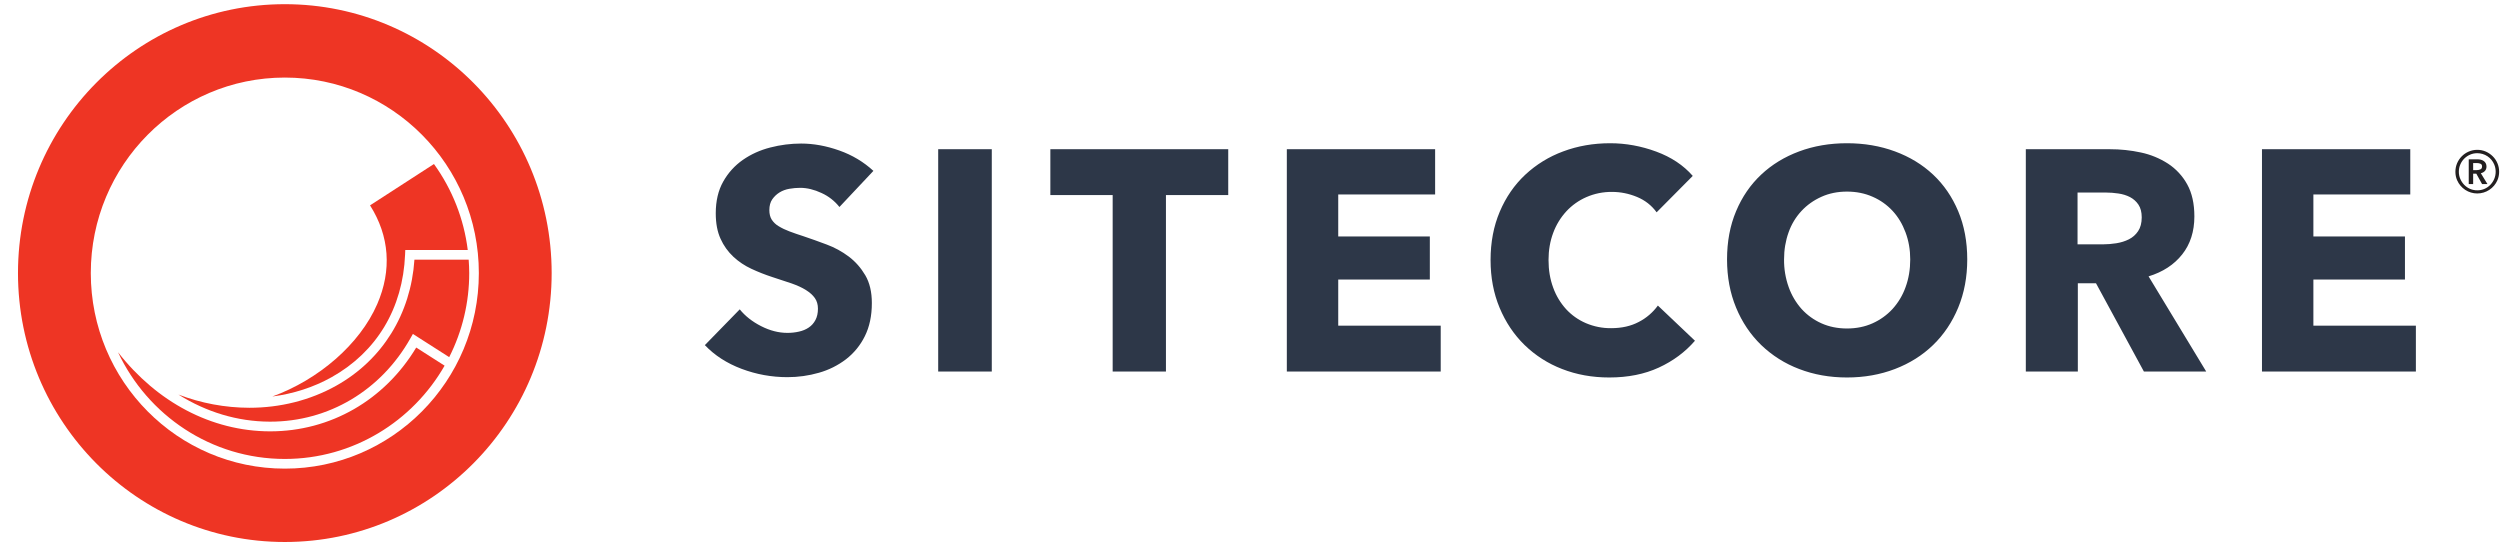 <svg width="100%" height="100%" viewBox="0 0 119 26" fill="none" xmlns="http://www.w3.org/2000/svg">
<path fill-rule="evenodd" clip-rule="evenodd" d="M41.574 8.134C41.108 7.705 40.568 7.382 39.95 7.163C39.332 6.944 38.726 6.833 38.133 6.833C37.639 6.833 37.15 6.896 36.665 7.021C36.181 7.145 35.746 7.342 35.36 7.611C34.975 7.879 34.655 8.232 34.426 8.642C34.189 9.06 34.07 9.564 34.07 10.151C34.07 10.63 34.146 11.036 34.3 11.369C34.444 11.691 34.651 11.98 34.908 12.221C35.162 12.457 35.453 12.651 35.768 12.796C36.089 12.946 36.418 13.075 36.754 13.185C37.1 13.295 37.409 13.397 37.681 13.491C37.953 13.587 38.18 13.691 38.363 13.806C38.546 13.92 38.687 14.047 38.786 14.186C38.885 14.326 38.934 14.496 38.934 14.695C38.934 14.904 38.894 15.084 38.816 15.232C38.736 15.382 38.63 15.502 38.496 15.591C38.363 15.681 38.207 15.746 38.03 15.785C37.85 15.826 37.666 15.846 37.481 15.845C37.066 15.845 36.648 15.738 36.228 15.524C35.807 15.31 35.469 15.043 35.212 14.725L33.551 16.428C34.015 16.916 34.599 17.293 35.3 17.557C36.003 17.821 36.729 17.953 37.481 17.953C37.995 17.953 38.494 17.883 38.978 17.744C39.445 17.613 39.883 17.395 40.269 17.101C40.648 16.808 40.955 16.433 41.166 16.003C41.388 15.559 41.5 15.034 41.5 14.426C41.5 13.898 41.396 13.457 41.188 13.103C40.98 12.75 40.719 12.453 40.402 12.213C40.081 11.972 39.726 11.778 39.349 11.639C38.964 11.494 38.593 11.362 38.237 11.242C38.013 11.171 37.79 11.094 37.57 11.011C37.392 10.945 37.22 10.863 37.058 10.764C36.926 10.686 36.815 10.579 36.731 10.45C36.658 10.331 36.621 10.181 36.621 10.002C36.621 9.793 36.667 9.621 36.761 9.486C36.855 9.352 36.971 9.242 37.11 9.157C37.248 9.073 37.404 9.015 37.577 8.986C37.75 8.956 37.92 8.941 38.089 8.941C38.415 8.941 38.754 9.023 39.105 9.187C39.438 9.338 39.73 9.566 39.957 9.853L41.574 8.134ZM44.658 17.684H47.209V7.102H44.658V17.684ZM58.464 9.285V7.103H49.997V9.284H52.963V17.684H55.499V9.285H58.464ZM68.578 17.684V15.502H63.7V13.305H68.06V11.257H63.7V9.255H68.312V7.103H61.253V17.684L68.578 17.684ZM80.68 16.219L78.915 14.545C78.678 14.871 78.368 15.138 78.01 15.322C77.634 15.522 77.195 15.621 76.69 15.621C76.278 15.626 75.869 15.544 75.489 15.382C75.132 15.229 74.811 15.003 74.547 14.717C74.277 14.42 74.068 14.072 73.932 13.693C73.784 13.295 73.71 12.857 73.71 12.378C73.71 11.91 73.784 11.479 73.932 11.086C74.071 10.707 74.283 10.359 74.555 10.062C74.824 9.771 75.149 9.54 75.512 9.382C75.897 9.214 76.314 9.13 76.735 9.135C77.14 9.135 77.536 9.215 77.921 9.374C78.307 9.534 78.618 9.778 78.855 10.106L80.575 8.373C80.131 7.864 79.55 7.479 78.833 7.215C78.117 6.951 77.387 6.818 76.645 6.818C75.845 6.818 75.098 6.948 74.407 7.207C73.735 7.454 73.12 7.832 72.597 8.321C72.083 8.804 71.68 9.389 71.389 10.076C71.097 10.764 70.951 11.531 70.951 12.378C70.951 13.206 71.094 13.963 71.381 14.65C71.668 15.337 72.063 15.928 72.568 16.421C73.08 16.919 73.688 17.308 74.355 17.564C75.041 17.833 75.79 17.968 76.602 17.968C77.491 17.968 78.277 17.811 78.959 17.497C79.641 17.183 80.215 16.757 80.68 16.219ZM93.211 10.055C92.924 9.372 92.526 8.791 92.017 8.313C91.508 7.835 90.902 7.466 90.2 7.207C89.498 6.948 88.737 6.818 87.916 6.818C87.096 6.818 86.337 6.948 85.64 7.207C84.943 7.466 84.34 7.835 83.831 8.313C83.322 8.791 82.923 9.372 82.637 10.055C82.35 10.736 82.207 11.502 82.207 12.348C82.207 13.185 82.35 13.95 82.637 14.642C82.923 15.335 83.322 15.927 83.831 16.421C84.35 16.921 84.966 17.31 85.64 17.564C86.337 17.833 87.096 17.968 87.916 17.968C88.737 17.968 89.498 17.833 90.2 17.564C90.902 17.295 91.508 16.914 92.017 16.421C92.526 15.928 92.924 15.335 93.211 14.642C93.497 13.95 93.641 13.185 93.641 12.348C93.641 11.502 93.497 10.736 93.211 10.055ZM90.704 13.671C90.568 14.055 90.356 14.408 90.082 14.71C89.815 14.999 89.492 15.23 89.133 15.39C88.767 15.554 88.362 15.636 87.916 15.636C87.472 15.636 87.066 15.554 86.701 15.39C86.343 15.231 86.022 15 85.758 14.71C85.488 14.407 85.279 14.054 85.143 13.671C84.991 13.247 84.916 12.799 84.921 12.348C84.921 11.89 84.993 11.461 85.136 11.063C85.268 10.683 85.478 10.334 85.752 10.04C86.018 9.755 86.335 9.531 86.701 9.367C87.066 9.202 87.472 9.12 87.916 9.12C88.361 9.12 88.769 9.202 89.14 9.367C89.499 9.523 89.823 9.752 90.089 10.04C90.351 10.323 90.556 10.665 90.704 11.063C90.853 11.461 90.927 11.89 90.927 12.348C90.927 12.826 90.853 13.267 90.704 13.671ZM105.015 17.684L102.272 13.155C102.954 12.946 103.488 12.597 103.873 12.109C104.259 11.621 104.452 11.018 104.452 10.301C104.452 9.693 104.338 9.185 104.111 8.776C103.892 8.378 103.579 8.039 103.199 7.79C102.805 7.536 102.368 7.356 101.909 7.259C101.424 7.154 100.929 7.102 100.433 7.103H96.429V17.684H98.905V13.484H99.77L102.049 17.684H105.015ZM101.774 11.003C101.66 11.173 101.514 11.302 101.334 11.392C101.155 11.482 100.957 11.544 100.738 11.579C100.527 11.613 100.312 11.63 100.098 11.631H98.891V9.165H100.247C100.435 9.165 100.631 9.18 100.835 9.21C101.039 9.24 101.223 9.297 101.387 9.381C101.551 9.467 101.685 9.586 101.789 9.74C101.893 9.895 101.946 10.097 101.946 10.345C101.946 10.614 101.888 10.833 101.774 11.003ZM114.996 17.684V15.502H110.117V13.305H114.476V11.257H110.117V9.255H114.729V7.103H107.67V17.684L114.996 17.684Z" fill="#2D3748"/>
<path fill-rule="evenodd" clip-rule="evenodd" d="M12.963 18.874C13.957 18.744 14.917 18.44 15.787 17.953C17.935 16.748 19.176 14.677 19.282 12.12L19.291 11.899H22.265C22.082 10.421 21.528 9.014 20.656 7.807L17.614 9.775C18.54 11.237 18.659 12.857 17.956 14.476C17.123 16.393 15.161 18.073 12.963 18.874Z" fill="#EE3524"/>
<path fill-rule="evenodd" clip-rule="evenodd" d="M22.309 12.361H19.727C19.553 14.947 18.207 17.124 16.009 18.357C14.755 19.059 13.327 19.41 11.869 19.41C10.715 19.407 9.571 19.193 8.493 18.781C9.814 19.611 11.299 20.066 12.838 20.071H12.861C15.639 20.071 18.133 18.59 19.535 16.105L19.654 15.896L21.382 17C22.01 15.76 22.336 14.389 22.335 13C22.335 12.785 22.324 12.572 22.309 12.361Z" fill="#EE3524"/>
<path fill-rule="evenodd" clip-rule="evenodd" d="M12.861 20.532H12.837C10.069 20.524 7.468 19.143 5.618 16.766C7.024 19.765 10.053 21.846 13.558 21.846C16.806 21.846 19.646 20.056 21.163 17.406L19.812 16.543C18.307 19.047 15.728 20.532 12.861 20.532Z" fill="#EE3524"/>
<path fill-rule="evenodd" clip-rule="evenodd" d="M13.558 0.199C6.543 0.199 0.856 5.93 0.856 12.999C0.856 20.068 6.543 25.799 13.558 25.799C20.573 25.799 26.259 20.069 26.259 12.999C26.259 5.93 20.573 0.199 13.558 0.199ZM13.558 22.307C8.457 22.307 4.322 18.14 4.322 12.999C4.322 7.859 8.457 3.692 13.558 3.692C18.658 3.692 22.793 7.859 22.793 12.999C22.793 18.14 18.658 22.307 13.558 22.307Z" fill="#EE3524"/>
<path fill-rule="evenodd" clip-rule="evenodd" d="M116.959 8.58C117.041 8.767 117.175 8.926 117.345 9.038C117.515 9.15 117.714 9.209 117.918 9.209C118.122 9.209 118.321 9.15 118.491 9.038C118.662 8.926 118.796 8.767 118.877 8.58C118.93 8.455 118.959 8.32 118.959 8.176C118.96 8.039 118.933 7.903 118.88 7.776C118.828 7.649 118.751 7.534 118.653 7.438C118.557 7.343 118.445 7.268 118.322 7.214C118.194 7.159 118.057 7.131 117.918 7.132C117.775 7.132 117.64 7.159 117.514 7.214C117.264 7.32 117.066 7.519 116.959 7.768C116.905 7.896 116.877 8.032 116.877 8.176C116.877 8.32 116.904 8.455 116.959 8.58ZM117.11 7.831C117.199 7.62 117.365 7.452 117.576 7.362C117.682 7.315 117.796 7.292 117.918 7.292C118.091 7.292 118.26 7.343 118.404 7.438C118.548 7.534 118.66 7.671 118.726 7.83C118.771 7.938 118.794 8.053 118.794 8.176C118.794 8.295 118.771 8.409 118.726 8.516C118.682 8.621 118.618 8.717 118.539 8.799C118.458 8.882 118.362 8.948 118.255 8.993C118.148 9.038 118.033 9.06 117.918 9.059C117.802 9.06 117.687 9.037 117.581 8.993C117.474 8.948 117.378 8.882 117.297 8.799C117.218 8.717 117.154 8.621 117.11 8.516C117.064 8.409 117.041 8.293 117.041 8.176C117.041 8.053 117.064 7.939 117.11 7.831ZM117.512 8.76H117.722V8.267H117.872L118.146 8.76H118.402L118.087 8.245C118.162 8.23 118.231 8.193 118.283 8.137C118.331 8.083 118.357 8.014 118.357 7.927C118.358 7.871 118.345 7.816 118.319 7.767C118.295 7.724 118.262 7.688 118.221 7.661C118.179 7.633 118.132 7.612 118.082 7.601C118.03 7.589 117.976 7.583 117.922 7.583H117.512V8.76ZM117.722 8.098V7.762H117.913C117.968 7.762 118.02 7.773 118.071 7.794C118.121 7.815 118.146 7.858 118.146 7.923C118.146 7.993 118.119 8.04 118.064 8.063C118.009 8.086 117.95 8.098 117.89 8.098H117.722Z" fill="#231F20"/>
</svg>
